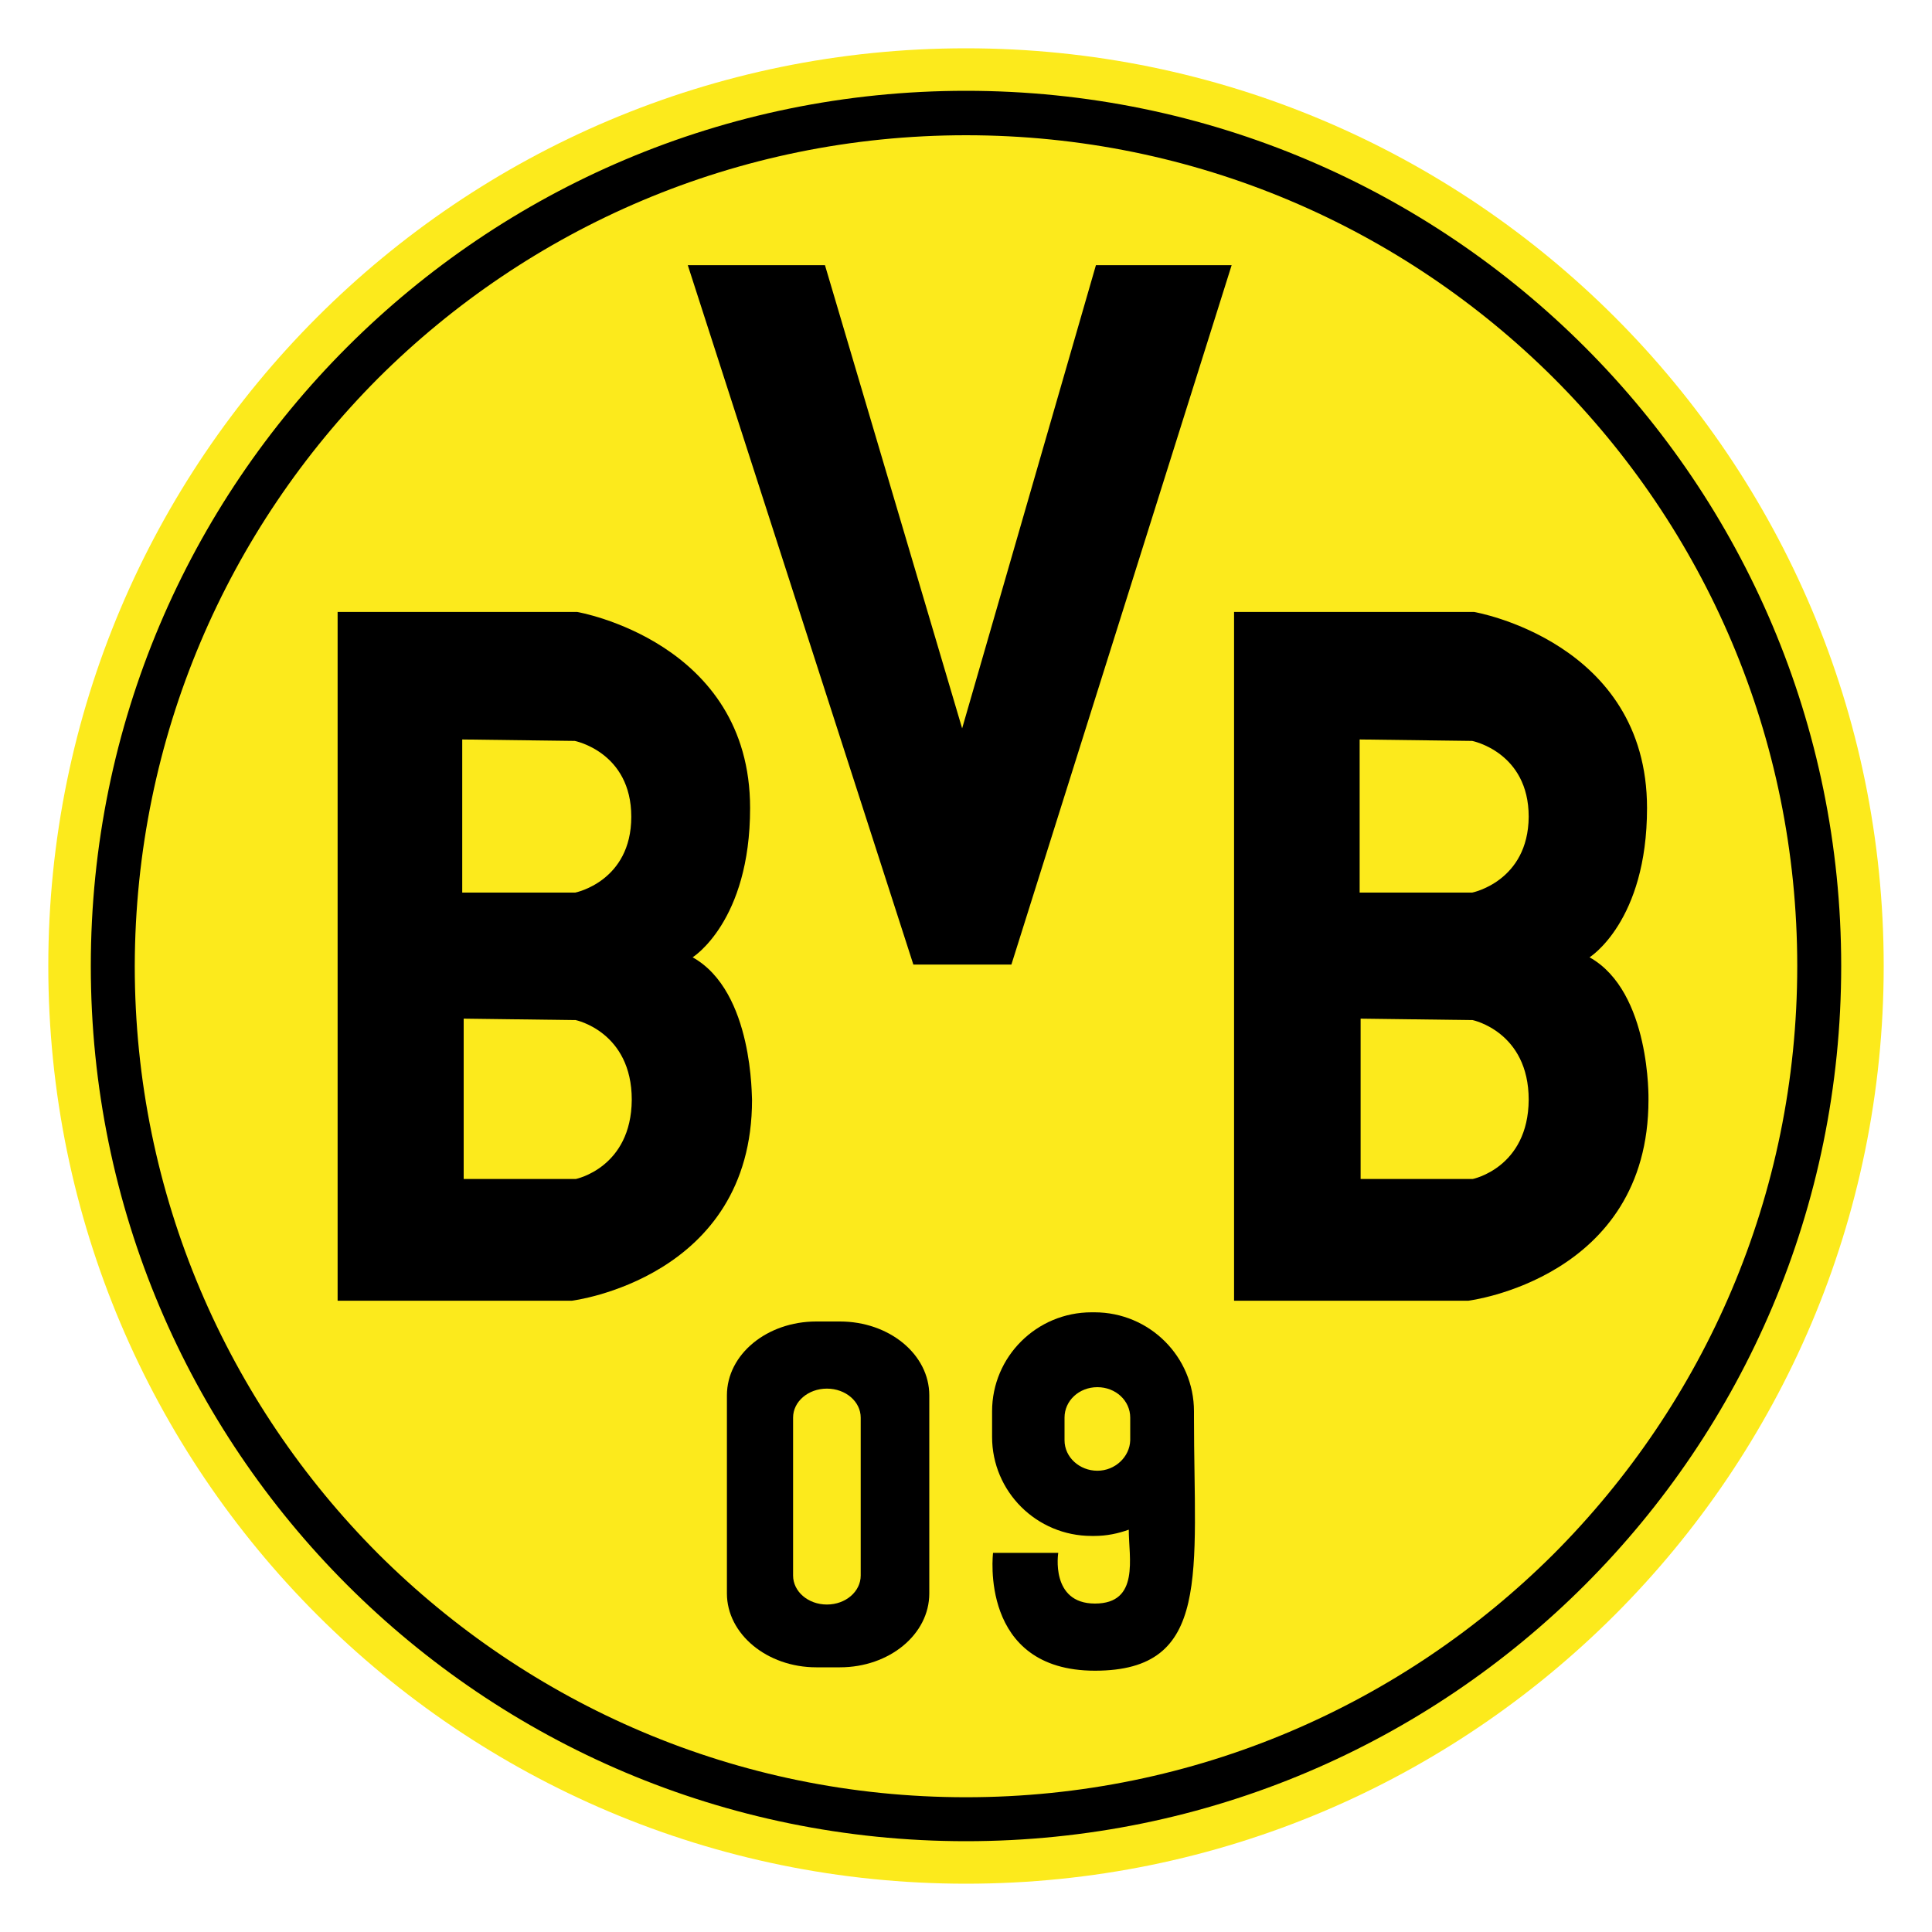 <?xml version="1.0" encoding="utf-8"?>
<!-- Generator: Adobe Illustrator 27.0.0, SVG Export Plug-In . SVG Version: 6.00 Build 0)  -->
<svg version="1.1" id="Estrellas" xmlns="http://www.w3.org/2000/svg" xmlns:xlink="http://www.w3.org/1999/xlink" x="0px" y="0px"
	 viewBox="0 0 40 40" style="enable-background:new 0 0 40 40;" xml:space="preserve">
<style type="text/css">
	.st0{fill:#FCEA1C;}
	.st1{fill:none;}
</style>
<g>
	<path class="st0" d="M20,1C9.51,1,1,9.51,1,20c0,10.49,8.51,19,19,19c10.49,0,19-8.51,19-19C39,9.51,30.49,1,20,1z"/>
	<g>
		<path d="M1.88,20C1.88,9.99,9.99,1.88,20,1.88l0,0c10.01,0,18.12,8.11,18.12,18.12l0,0c0,10.01-8.11,18.12-18.12,18.12l0,0
			C9.99,38.12,1.88,30.01,1.88,20L1.88,20z M7.83,7.83C4.72,10.95,2.8,15.25,2.79,20l0,0c0,4.75,1.93,9.05,5.04,12.17l0,0
			c3.12,3.11,7.41,5.04,12.17,5.04l0,0c4.75,0,9.05-1.93,12.17-5.04l0,0c3.11-3.12,5.04-7.41,5.04-12.17l0,0
			c0-4.75-1.92-9.05-5.04-12.17l0,0C29.05,4.72,24.75,2.8,20,2.8l0,0C15.25,2.8,10.95,4.72,7.83,7.83L7.83,7.83z"/>
	</g>
	<g>
		<path d="M17.39,27.36H16.9c-1.02,0-1.85,0.68-1.85,1.53v4.1c0,0.84,0.83,1.53,1.85,1.53h0.49c1.02,0,1.85-0.68,1.85-1.53v-4.1
			C19.24,28.04,18.41,27.36,17.39,27.36z M17.82,32.62c0,0.33-0.31,0.6-0.7,0.6c-0.39,0-0.7-0.27-0.7-0.6v-3.27
			c0-0.33,0.31-0.6,0.7-0.6c0.39,0,0.7,0.27,0.7,0.6V32.62z"/>
	</g>
	<g>
		<path class="st1" d="M23.39,29.34c0-0.35-0.3-0.63-0.68-0.63s-0.68,0.28-0.68,0.63v0.47c0,0.35,0.3,0.63,0.68,0.63
			s0.68-0.28,0.68-0.63V29.34z"/>
		<path d="M24.72,29.34v-0.12c0-1.13-0.92-2.05-2.06-2.05H22.6c-1.14,0-2.06,0.92-2.06,2.05v0.53c0,1.13,0.92,2.05,2.06,2.05h0.06
			c0.25,0,0.49-0.05,0.71-0.13l0,0c0,0.58,0.23,1.53-0.7,1.53c-0.93,0-0.76-1.05-0.76-1.05h-1.35c0,0-0.3,2.44,2.11,2.44
			C25.09,34.59,24.72,32.58,24.72,29.34z M22.72,30.45c-0.37,0-0.68-0.28-0.68-0.63v-0.47c0-0.35,0.3-0.63,0.68-0.63
			s0.68,0.28,0.68,0.63v0.47C23.39,30.16,23.09,30.45,22.72,30.45z"/>
	</g>
	<polygon points="14.24,5.49 17.08,5.49 19.92,15.08 22.69,5.49 25.5,5.49 20.94,19.97 18.91,19.97 	"/>
	<g>
		<path d="M32.91,19.82c0,0,1.19-0.74,1.19-3.09c0-3.45-3.58-4.06-3.58-4.06h-4.97v14.26h4.85c0,0,3.73-0.46,3.73-4.16
			C34.13,22.77,34.18,20.53,32.91,19.82z M30.49,24.41h-2.32v-3.32l2.32,0.03c0,0,1.16,0.24,1.16,1.65
			C31.64,24.18,30.49,24.41,30.49,24.41z M30.48,18.48h-2.33v-3.17l2.33,0.03c0,0,1.17,0.23,1.17,1.57
			C31.64,18.25,30.48,18.48,30.48,18.48z"/>
	</g>
	<g>
		<path d="M14.34,19.82c0,0,1.19-0.74,1.19-3.09c0-3.45-3.58-4.06-3.58-4.06H6.99v14.26h4.85c0,0,3.73-0.46,3.73-4.16
			C15.56,22.77,15.61,20.53,14.34,19.82z M11.92,24.41H9.6v-3.32l2.32,0.03c0,0,1.16,0.24,1.16,1.65
			C13.07,24.18,11.92,24.41,11.92,24.41z M11.91,18.48H9.57v-3.17l2.33,0.03c0,0,1.17,0.23,1.17,1.57
			C13.07,18.25,11.91,18.48,11.91,18.48z"/>
	</g>
</g>
</svg>
